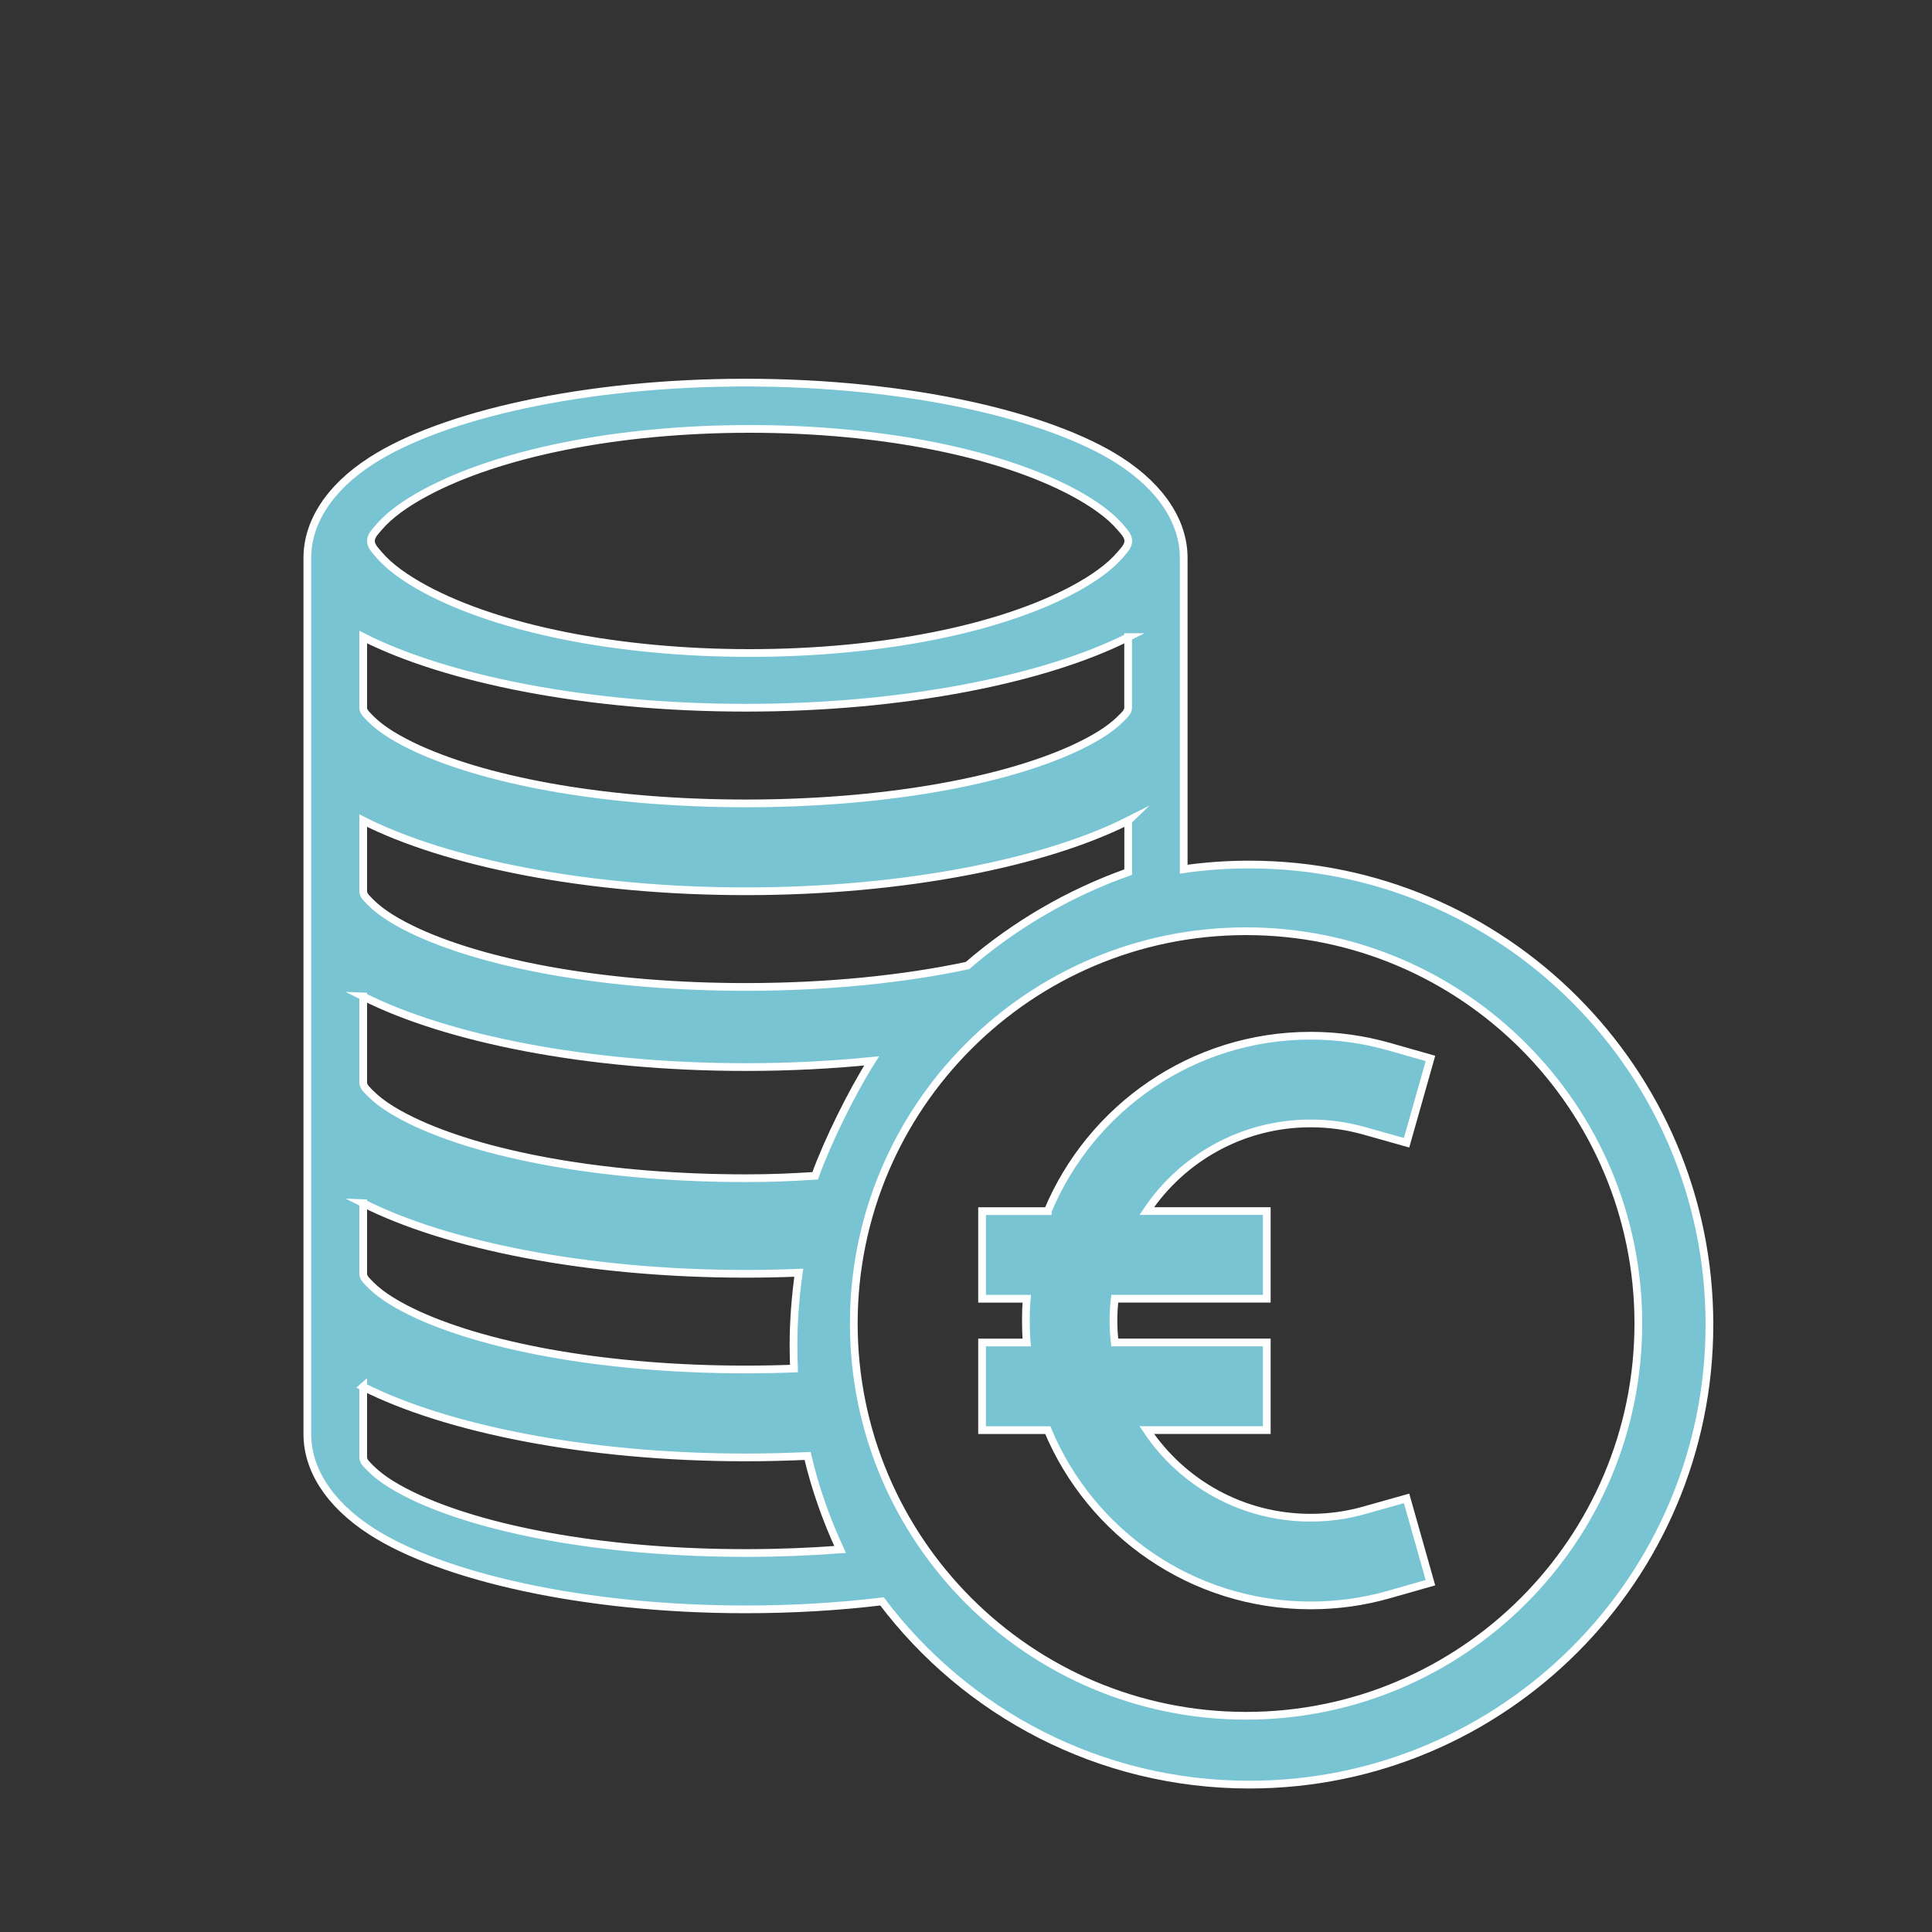 <?xml version="1.0" encoding="UTF-8"?>
<svg xmlns="http://www.w3.org/2000/svg" id="Capa_1" data-name="Capa 1" viewBox="0 0 250 250">
  <rect x="0" y="0" width="250" height="250" fill="#333333" stroke="none"/>
  <defs>
    <style>
      .cls-1 {
        fill: #79c4d3;
        fill-rule: evenodd;
        stroke: #fff;
        stroke-miterlimit: 10;
      }
    </style>
  </defs>
  <path class="cls-1" d="M39.77,72.18c0-4.39,2.64-8.94,8.31-12.58,9.07-5.84,27.33-10.09,48.39-10.09s39.32,4.26,48.39,10.09c5.67,3.65,8.31,8.19,8.31,12.58v40.29c2.78-.4,5.61-.6,8.5-.6,32.86,0,59.53,26.68,59.53,59.53s-26.68,59.53-59.53,59.53c-19.42,0-36.68-9.32-47.54-23.71-5.53.67-11.48,1.03-17.66,1.03-21.06,0-39.32-4.26-48.39-10.09-5.67-3.65-8.31-8.19-8.31-12.58v-113.39ZM161.24,120.5c28.01,0,50.76,22.74,50.76,50.76s-22.75,50.76-50.76,50.76-50.76-22.74-50.76-50.76,22.75-50.76,50.76-50.76ZM47,179.44v9.14c0,.57.53.98,1.02,1.49,1.42,1.41,3.53,2.66,6.09,3.84,9.56,4.34,25,7.05,42.38,7.05,4.21,0,8.29-.16,12.22-.46-1.79-3.85-3.22-7.9-4.21-12.1-2.63.12-5.29.19-8.01.19-20.67,0-38.83-3.75-49.5-9.14h0ZM47,155.69v9.14c0,.57.53.98,1.02,1.49,1.42,1.41,3.53,2.66,6.09,3.84,9.56,4.34,25,7.05,42.38,7.05,2.1,0,4.21-.04,6.25-.12-.03-.99-.06-1.98-.06-2.98,0-3.2.25-6.34.68-9.42-2.26.09-4.55.14-6.87.14-20.67,0-38.83-3.75-49.5-9.14h0ZM47,128.94v11.14c0,.57.53.98,1.02,1.49,1.42,1.41,3.53,2.66,6.09,3.84,9.56,4.34,25,7.05,42.38,7.05,3.43,0,5.78-.11,8.99-.31,1.64-4.54,4.77-10.86,7.31-14.87-5.17.52-10.64.8-16.3.8-20.67,0-38.83-3.75-49.5-9.14h0ZM146,106.19c-10.67,5.38-28.83,9.14-49.5,9.14s-38.83-3.75-49.5-9.14v9.14c0,.57.53.98,1.02,1.49,1.42,1.41,3.53,2.66,6.09,3.84,9.56,4.34,25,7.05,42.38,7.05,10.58,0,20.45-1.01,28.71-2.77,6.06-5.23,13.09-9.36,20.79-12.09v-6.65ZM146,82.44c-10.67,5.38-28.83,9.14-49.5,9.14s-38.83-3.75-49.5-9.14v9.14c0,.57.53.98,1.02,1.49,1.42,1.41,3.53,2.66,6.09,3.84,9.56,4.34,25,7.05,42.38,7.05s32.82-2.7,42.38-7.05c2.57-1.18,4.67-2.43,6.09-3.84.5-.51,1.02-.92,1.02-1.49v-9.14ZM97,55.5c17.21,0,32.49,3.17,41.96,8.26,2.54,1.38,4.62,2.84,6.03,4.49.49.6,1.01,1.08,1.01,1.75s-.52,1.15-1.01,1.75c-1.41,1.65-3.49,3.12-6.03,4.49-9.46,5.09-24.75,8.26-41.96,8.26s-32.49-3.17-41.96-8.26c-2.54-1.38-4.62-2.84-6.03-4.49-.49-.6-1.01-1.08-1.01-1.75s.52-1.15,1.01-1.75c1.41-1.65,3.49-3.12,6.03-4.49,9.46-5.09,24.75-8.26,41.96-8.26Z"></path>
  <path class="cls-1" d="M135.58,156.72h-8.5v11.34h5.78c-.09.94-.11,1.88-.11,2.83s.03,1.9.11,2.83h-5.78v11.34h8.5c5.56,13.31,18.71,22.68,34.02,22.68,3.49,0,6.86-.48,10.06-1.39l5.44-1.55-3.09-10.91-5.47,1.54c-2.21.63-4.54.96-6.95.96-8.84,0-16.64-4.5-21.2-11.34h15.53v-11.34h-19.67c-.11-.93-.17-1.88-.17-2.83s.06-1.9.17-2.83h19.67v-11.34h-15.53c4.56-6.83,12.36-11.34,21.2-11.34,2.41,0,4.73.33,6.95.96l5.47,1.54,3.09-10.91-5.44-1.55c-3.2-.9-6.58-1.39-10.06-1.39-15.31,0-28.46,9.37-34.02,22.68h0Z"></path>
</svg>
